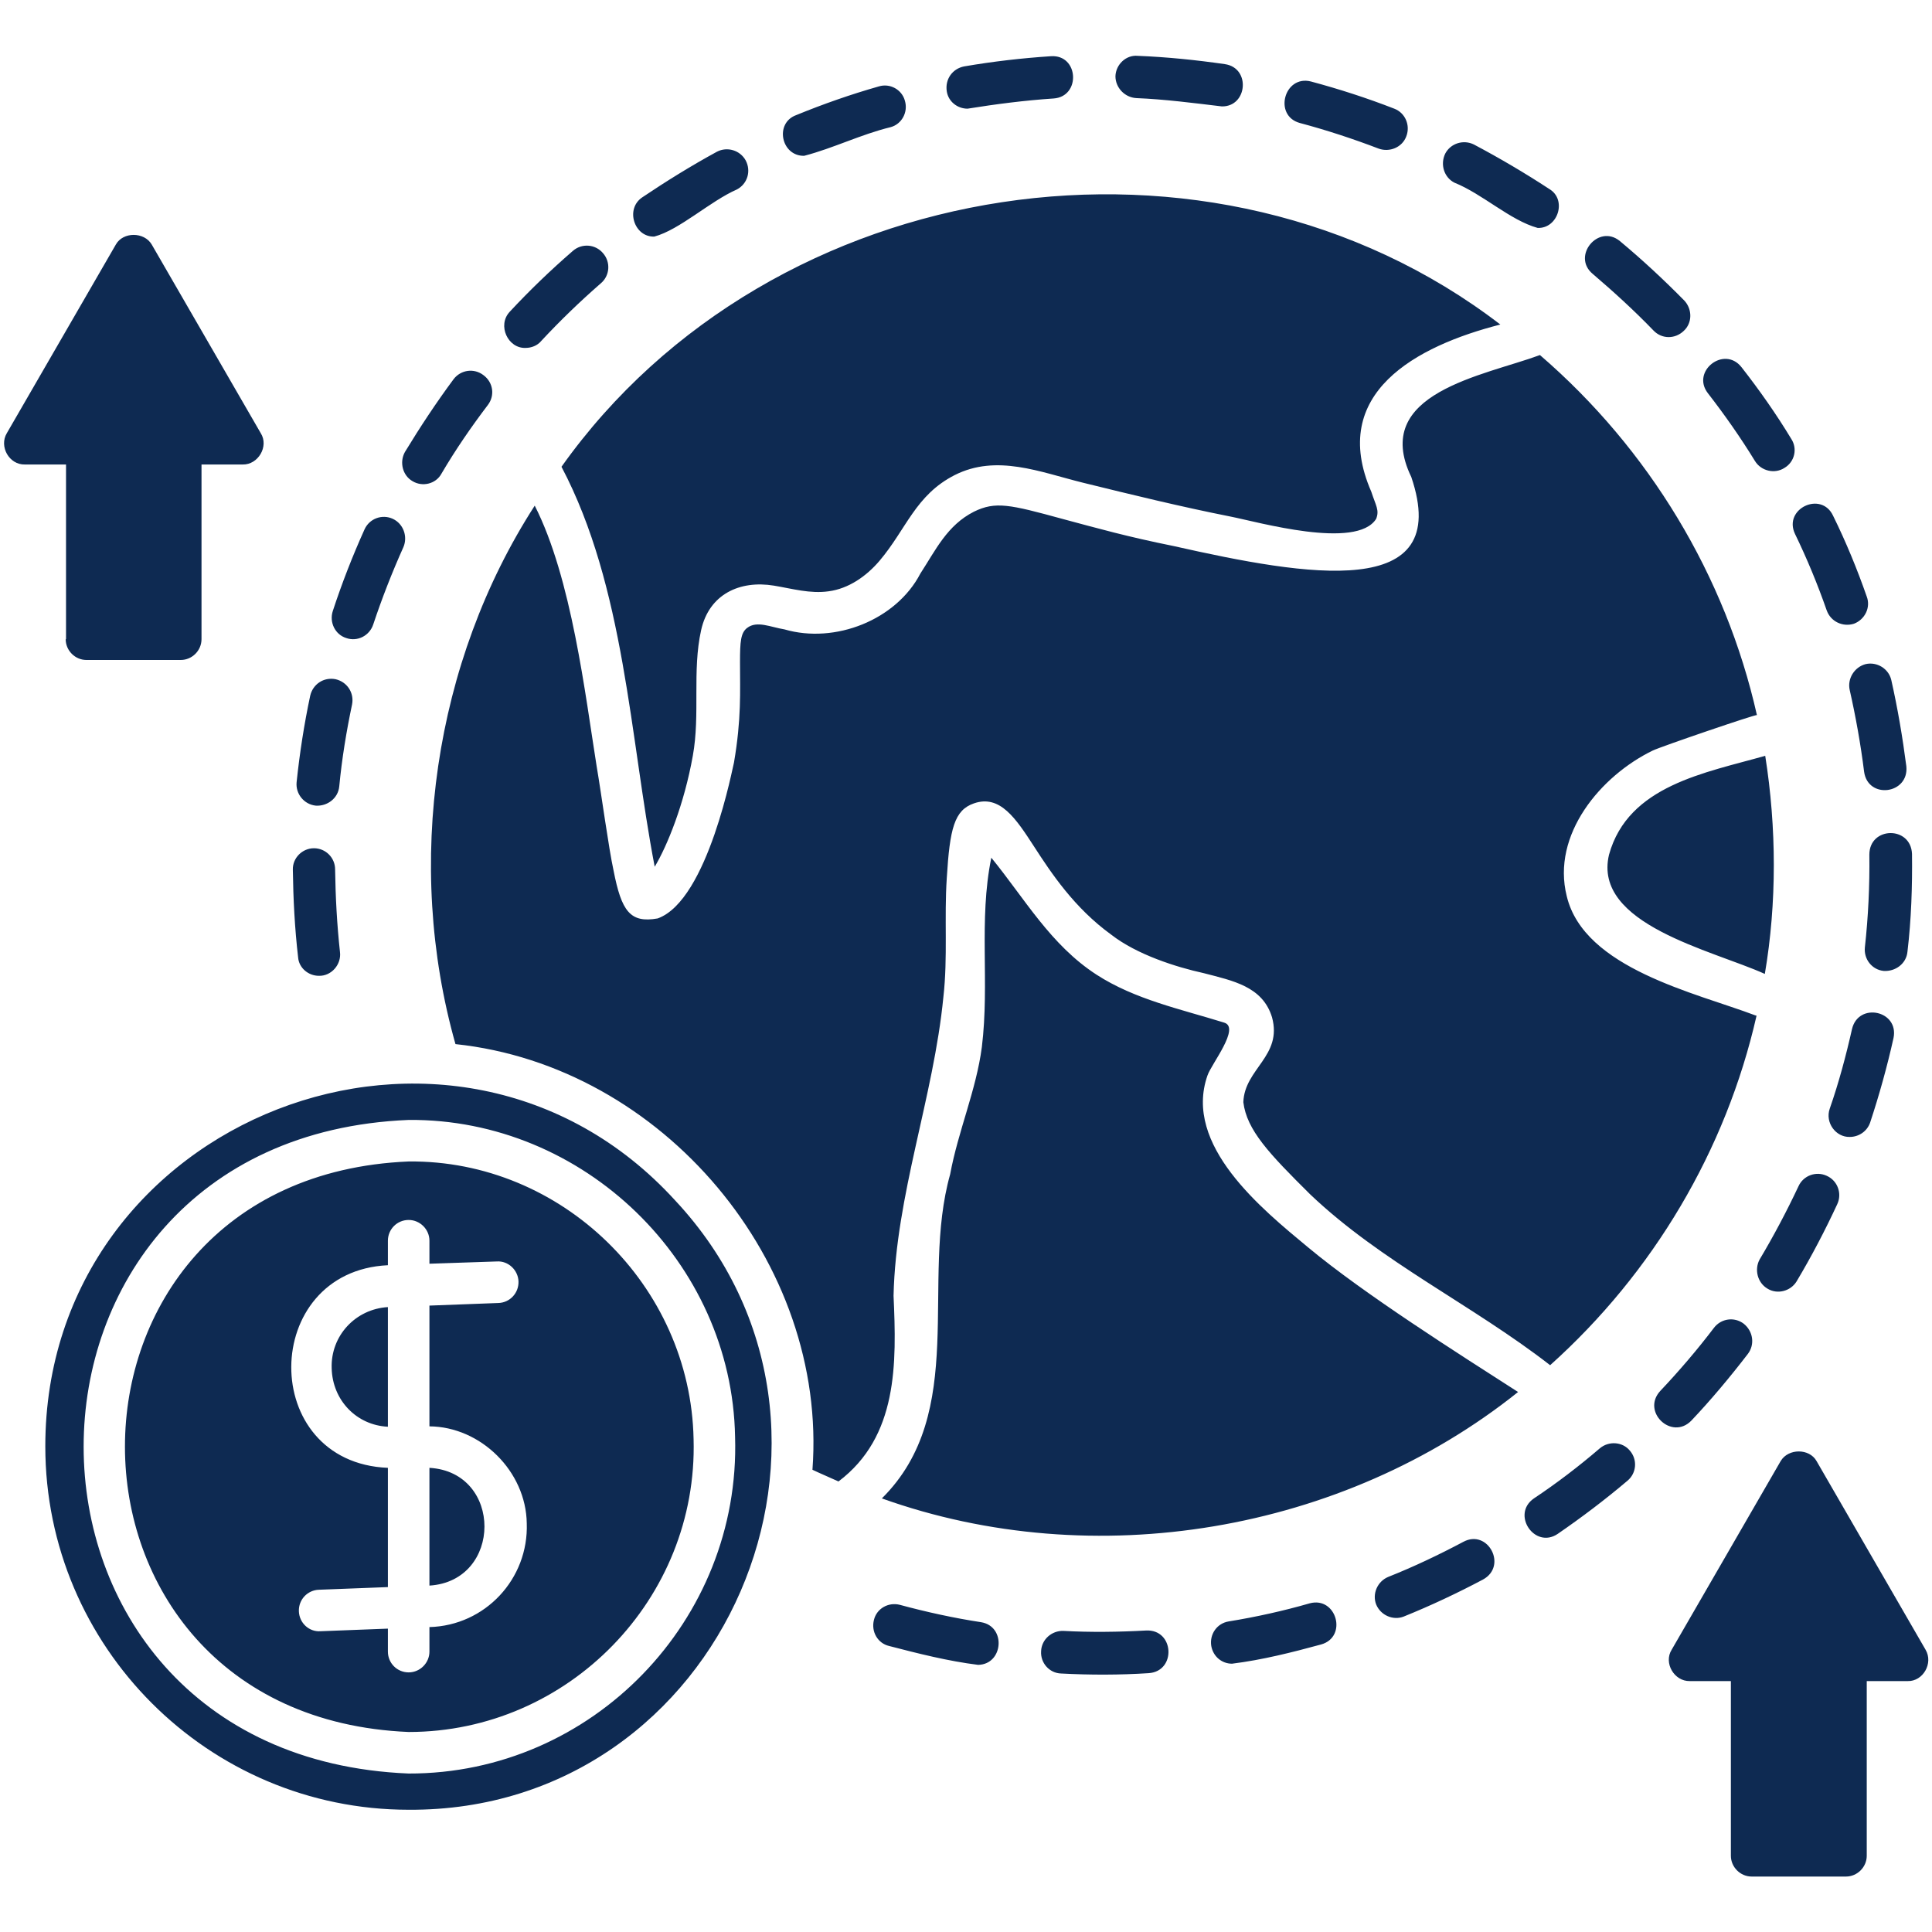 <?xml version="1.0" encoding="UTF-8"?> <svg xmlns="http://www.w3.org/2000/svg" width="40" height="40" viewBox="0 0 40 40" fill="none"><path d="M36.539 20.164C35.453 19.672 32.969 19.14 33.313 17.695C33.711 16.258 35.313 16 36.547 15.648C36.782 17.133 36.789 18.695 36.539 20.164ZM27.086 25.828C26.125 25.031 24.492 23.711 25 22.265C25.078 22.031 25.688 21.273 25.344 21.172C24.438 20.89 23.5 20.695 22.703 20.18C21.75 19.562 21.219 18.609 20.524 17.758C20.258 19.062 20.492 20.336 20.328 21.68C20.211 22.57 19.836 23.422 19.672 24.312C19.047 26.531 20.055 29.242 18.258 31.023C22.649 32.594 27.797 31.727 31.43 28.82C30.203 28.031 28.25 26.797 27.086 25.828ZM13.977 24.852C18.399 29.578 15.008 37.508 8.461 37.469C4.313 37.469 0.938 34.094 0.938 29.945C0.938 23.125 9.414 19.852 13.977 24.852ZM15.219 29.75C15.156 26.125 12.078 23.156 8.461 23.187C-0.515 23.555 -0.508 36.352 8.461 36.719C12.258 36.727 15.336 33.547 15.219 29.75ZM14.36 29.797C14.453 33.102 11.766 35.859 8.461 35.859C0.633 35.531 0.625 24.375 8.461 24.047C11.625 24.015 14.297 26.609 14.36 29.797ZM10.906 31.539C10.891 30.461 9.953 29.539 8.891 29.531V27.031L10.321 26.977C10.555 26.969 10.742 26.773 10.735 26.531C10.727 26.297 10.524 26.102 10.289 26.117L8.891 26.164V25.687C8.891 25.453 8.696 25.258 8.461 25.258C8.219 25.258 8.031 25.453 8.031 25.687V26.195C5.383 26.32 5.344 30.281 8.031 30.39V32.859L6.602 32.914C6.367 32.922 6.18 33.117 6.188 33.359C6.196 33.602 6.399 33.789 6.633 33.773L8.031 33.719V34.195C8.031 34.43 8.219 34.625 8.461 34.625C8.696 34.625 8.891 34.43 8.891 34.195V33.687C10.047 33.656 10.946 32.687 10.906 31.539ZM8.891 30.39V32.828C10.406 32.734 10.414 30.477 8.891 30.39ZM6.867 28.328C6.883 28.992 7.383 29.508 8.031 29.539V27.062C7.36 27.102 6.844 27.656 6.867 28.328ZM11.625 9.664C12.938 12.156 13.039 15.265 13.555 17.945C13.813 17.515 14.164 16.656 14.344 15.648C14.5 14.789 14.328 13.89 14.516 13.047C14.68 12.305 15.313 12.008 16.024 12.125C16.399 12.187 16.774 12.297 17.157 12.242C17.571 12.187 17.938 11.93 18.211 11.609C18.766 10.953 18.953 10.25 19.766 9.836C20.633 9.398 21.532 9.773 22.414 9.992C23.43 10.242 24.453 10.492 25.477 10.695C26.039 10.805 28.086 11.39 28.492 10.742C28.563 10.562 28.485 10.469 28.391 10.18C27.5 8.141 29.321 7.164 31.063 6.719C25.117 2.156 15.969 3.547 11.625 9.664ZM18.5 26.828C18.547 24.734 19.328 22.727 19.532 20.64C19.625 19.82 19.547 19 19.602 18.18C19.664 17.156 19.758 16.773 20.164 16.633C20.703 16.445 21.032 16.945 21.407 17.523C21.766 18.078 22.242 18.797 23.008 19.352C23.539 19.765 24.352 20.023 24.922 20.148C25.524 20.305 26.141 20.422 26.336 21.062C26.555 21.867 25.766 22.125 25.742 22.82C25.813 23.398 26.274 23.883 27.125 24.727C28.602 26.133 30.485 27.015 32.094 28.265C34.227 26.352 35.735 23.812 36.367 21.031C36.36 21.023 36.352 21.023 36.344 21.023C35.11 20.555 32.797 20.055 32.438 18.555C32.117 17.281 33.141 16.062 34.219 15.539C34.399 15.453 36.367 14.781 36.375 14.805C35.727 11.922 34.141 9.297 31.883 7.351C30.719 7.781 28.375 8.133 29.219 9.875C30.094 12.453 27.071 11.93 24.297 11.305C23.328 11.109 22.75 10.945 21.992 10.742C20.907 10.445 20.61 10.375 20.164 10.594C19.61 10.875 19.375 11.383 19.055 11.875C18.555 12.836 17.289 13.336 16.242 13.031C15.953 12.984 15.672 12.844 15.469 13C15.336 13.101 15.321 13.281 15.321 13.711C15.321 14.328 15.352 14.875 15.196 15.789C15.18 15.82 14.664 18.64 13.617 19.015C13.047 19.117 12.867 18.867 12.703 18.023C12.602 17.562 12.453 16.453 12.352 15.859C12.117 14.39 11.836 11.969 11.071 10.469C8.985 13.703 8.375 17.89 9.43 21.617C13.719 22.07 17.141 26.133 16.821 30.43C16.985 30.508 17.172 30.586 17.36 30.672C18.594 29.742 18.563 28.227 18.5 26.828ZM13.547 4.898C14.071 4.758 14.703 4.164 15.258 3.922C15.477 3.805 15.555 3.539 15.438 3.32C15.321 3.109 15.055 3.031 14.844 3.141C14.313 3.43 13.797 3.75 13.297 4.086C12.938 4.328 13.133 4.914 13.547 4.898ZM27.117 33.195C26.571 33.352 26.008 33.477 25.438 33.57C25.196 33.609 25.039 33.836 25.078 34.078C25.117 34.297 25.297 34.445 25.508 34.445C26.133 34.367 26.75 34.211 27.352 34.047C27.907 33.891 27.672 33.047 27.117 33.195ZM23.727 33.758C23.164 33.789 22.578 33.797 22.016 33.766C21.774 33.758 21.563 33.945 21.555 34.187C21.539 34.43 21.727 34.641 21.969 34.648C22.571 34.68 23.18 34.68 23.782 34.641C24.36 34.602 24.313 33.727 23.727 33.758ZM20.313 33.586C19.75 33.5 19.18 33.375 18.633 33.227C18.391 33.164 18.149 33.305 18.094 33.539C18.032 33.781 18.172 34.023 18.407 34.078C19.008 34.234 19.625 34.391 20.25 34.469C20.774 34.461 20.836 33.672 20.313 33.586ZM7.172 13.211C7.399 13.289 7.649 13.164 7.727 12.93C7.907 12.39 8.117 11.851 8.352 11.328C8.446 11.109 8.352 10.844 8.133 10.742C7.914 10.64 7.649 10.734 7.547 10.961C7.297 11.515 7.078 12.078 6.891 12.648C6.813 12.883 6.938 13.14 7.172 13.211ZM30.297 31.922C29.797 32.187 29.274 32.437 28.742 32.648C28.516 32.742 28.407 33 28.492 33.219C28.586 33.445 28.844 33.555 29.063 33.469C29.625 33.242 30.172 32.984 30.703 32.703C31.219 32.422 30.805 31.648 30.297 31.922ZM6.602 20.203C6.86 20.211 7.071 19.969 7.039 19.711C6.977 19.148 6.946 18.57 6.938 18C6.938 17.758 6.742 17.562 6.5 17.562C6.258 17.562 6.055 17.765 6.063 18.008C6.071 18.609 6.102 19.219 6.172 19.82C6.188 20.039 6.383 20.203 6.602 20.203ZM10.883 7.203C11 7.203 11.125 7.156 11.203 7.062C11.594 6.641 12.008 6.242 12.438 5.867C12.625 5.711 12.649 5.43 12.485 5.242C12.328 5.055 12.047 5.031 11.86 5.195C11.399 5.594 10.961 6.016 10.555 6.453C10.289 6.734 10.516 7.219 10.883 7.203ZM6.539 16.68C6.774 16.695 7 16.531 7.024 16.281C7.078 15.711 7.172 15.14 7.289 14.586C7.336 14.344 7.188 14.117 6.946 14.062C6.703 14.015 6.477 14.164 6.422 14.406C6.297 14.992 6.203 15.601 6.141 16.195C6.117 16.437 6.297 16.656 6.539 16.68ZM8.539 9.961C8.742 10.086 9.024 10.023 9.141 9.805C9.43 9.312 9.758 8.836 10.102 8.383C10.25 8.187 10.211 7.914 10.008 7.766C9.813 7.617 9.539 7.656 9.391 7.851C9.031 8.336 8.696 8.844 8.383 9.359C8.266 9.57 8.336 9.844 8.539 9.961ZM26.914 2.547C27.469 2.695 28.016 2.875 28.547 3.078C28.766 3.156 29.032 3.055 29.117 2.82C29.203 2.594 29.094 2.336 28.867 2.25C28.305 2.031 27.727 1.844 27.141 1.687C26.586 1.547 26.36 2.398 26.914 2.547ZM23.524 2.031C24.117 2.055 24.711 2.133 25.297 2.203C25.828 2.211 25.899 1.406 25.36 1.328C24.766 1.242 24.157 1.18 23.555 1.156C23.313 1.133 23.102 1.336 23.094 1.578C23.094 1.812 23.282 2.016 23.524 2.031ZM20.032 2.25C20.617 2.156 21.219 2.078 21.813 2.039C22.383 2 22.336 1.125 21.758 1.164C21.157 1.203 20.555 1.273 19.961 1.375C19.719 1.422 19.563 1.641 19.602 1.891C19.633 2.101 19.821 2.25 20.032 2.25ZM36.336 9.547C36.461 9.75 36.742 9.82 36.946 9.687C37.157 9.562 37.219 9.289 37.086 9.086C36.774 8.57 36.422 8.07 36.055 7.601C35.696 7.148 35.008 7.687 35.36 8.141C35.711 8.594 36.039 9.062 36.336 9.547ZM36.594 26.68C36.797 26.805 37.071 26.734 37.196 26.531C37.508 26.008 37.789 25.469 38.039 24.93C38.141 24.711 38.047 24.445 37.821 24.344C37.602 24.242 37.336 24.336 37.235 24.562C36.992 25.078 36.719 25.594 36.43 26.078C36.321 26.281 36.383 26.555 36.594 26.68ZM37.164 11.055C37.414 11.57 37.633 12.101 37.821 12.64C37.907 12.875 38.157 12.984 38.383 12.914C38.61 12.828 38.735 12.578 38.649 12.351C38.453 11.789 38.219 11.219 37.953 10.68C37.711 10.156 36.914 10.531 37.164 11.055ZM34.235 6.844C34.407 7.023 34.68 7.023 34.86 6.851C35.039 6.687 35.039 6.406 34.875 6.226C34.453 5.797 34.008 5.383 33.539 4.992C33.094 4.625 32.532 5.305 32.977 5.672C33.407 6.039 33.836 6.43 34.235 6.844ZM30.11 3.781C30.696 4.016 31.266 4.562 31.836 4.719C32.258 4.734 32.446 4.133 32.078 3.914C31.578 3.586 31.047 3.273 30.516 2.992C30.297 2.883 30.032 2.969 29.922 3.18C29.813 3.406 29.899 3.672 30.11 3.781ZM33.125 29.984C32.688 30.359 32.227 30.711 31.758 31.023C31.282 31.352 31.774 32.078 32.25 31.758C32.75 31.414 33.235 31.047 33.696 30.656C33.883 30.5 33.907 30.219 33.742 30.031C33.594 29.852 33.313 29.828 33.125 29.984ZM35.016 29.414C35.43 28.977 35.821 28.508 36.188 28.031C36.336 27.836 36.297 27.562 36.102 27.406C35.907 27.258 35.633 27.297 35.485 27.492C35.141 27.945 34.766 28.383 34.375 28.797C33.977 29.227 34.61 29.828 35.016 29.414ZM16.649 3.226C17.25 3.07 17.828 2.781 18.438 2.633C18.672 2.57 18.805 2.32 18.735 2.086C18.672 1.851 18.422 1.719 18.196 1.789C17.617 1.953 17.039 2.156 16.485 2.383C16.032 2.547 16.172 3.234 16.649 3.226ZM38.297 14.289C38.422 14.844 38.524 15.414 38.594 15.976C38.672 16.555 39.524 16.445 39.469 15.867C39.391 15.265 39.289 14.664 39.157 14.078C39.102 13.844 38.86 13.695 38.625 13.75C38.391 13.812 38.242 14.055 38.297 14.289ZM39.492 19.703C39.571 19.039 39.594 18.352 39.586 17.68C39.563 17.094 38.703 17.109 38.703 17.695C38.711 18.336 38.68 18.984 38.61 19.617C38.586 19.859 38.758 20.078 39 20.102C39.242 20.117 39.469 19.953 39.492 19.703ZM38.297 23.539C38.485 23.539 38.657 23.422 38.719 23.242C38.907 22.672 39.071 22.086 39.203 21.492C39.321 20.922 38.477 20.742 38.344 21.305C38.219 21.859 38.071 22.414 37.883 22.953C37.782 23.242 38.008 23.547 38.297 23.539ZM1.36 13.234C1.36 13.469 1.555 13.664 1.789 13.664H3.742C3.977 13.664 4.172 13.469 4.172 13.234V9.617H5.024C5.344 9.625 5.571 9.242 5.399 8.969L3.141 5.062C2.985 4.797 2.547 4.797 2.399 5.062L0.141 8.969C-0.023 9.242 0.188 9.625 0.516 9.617H1.367V13.234H1.36ZM39.867 34.156L37.61 30.25C37.461 29.984 37.024 29.984 36.867 30.25L34.61 34.156C34.438 34.43 34.664 34.812 34.985 34.805H35.836V38.422C35.836 38.656 36.032 38.852 36.266 38.852H38.219C38.453 38.852 38.649 38.656 38.649 38.422V34.805H39.5C39.813 34.812 40.032 34.437 39.867 34.156Z" fill="#0E2A52"></path></svg> 